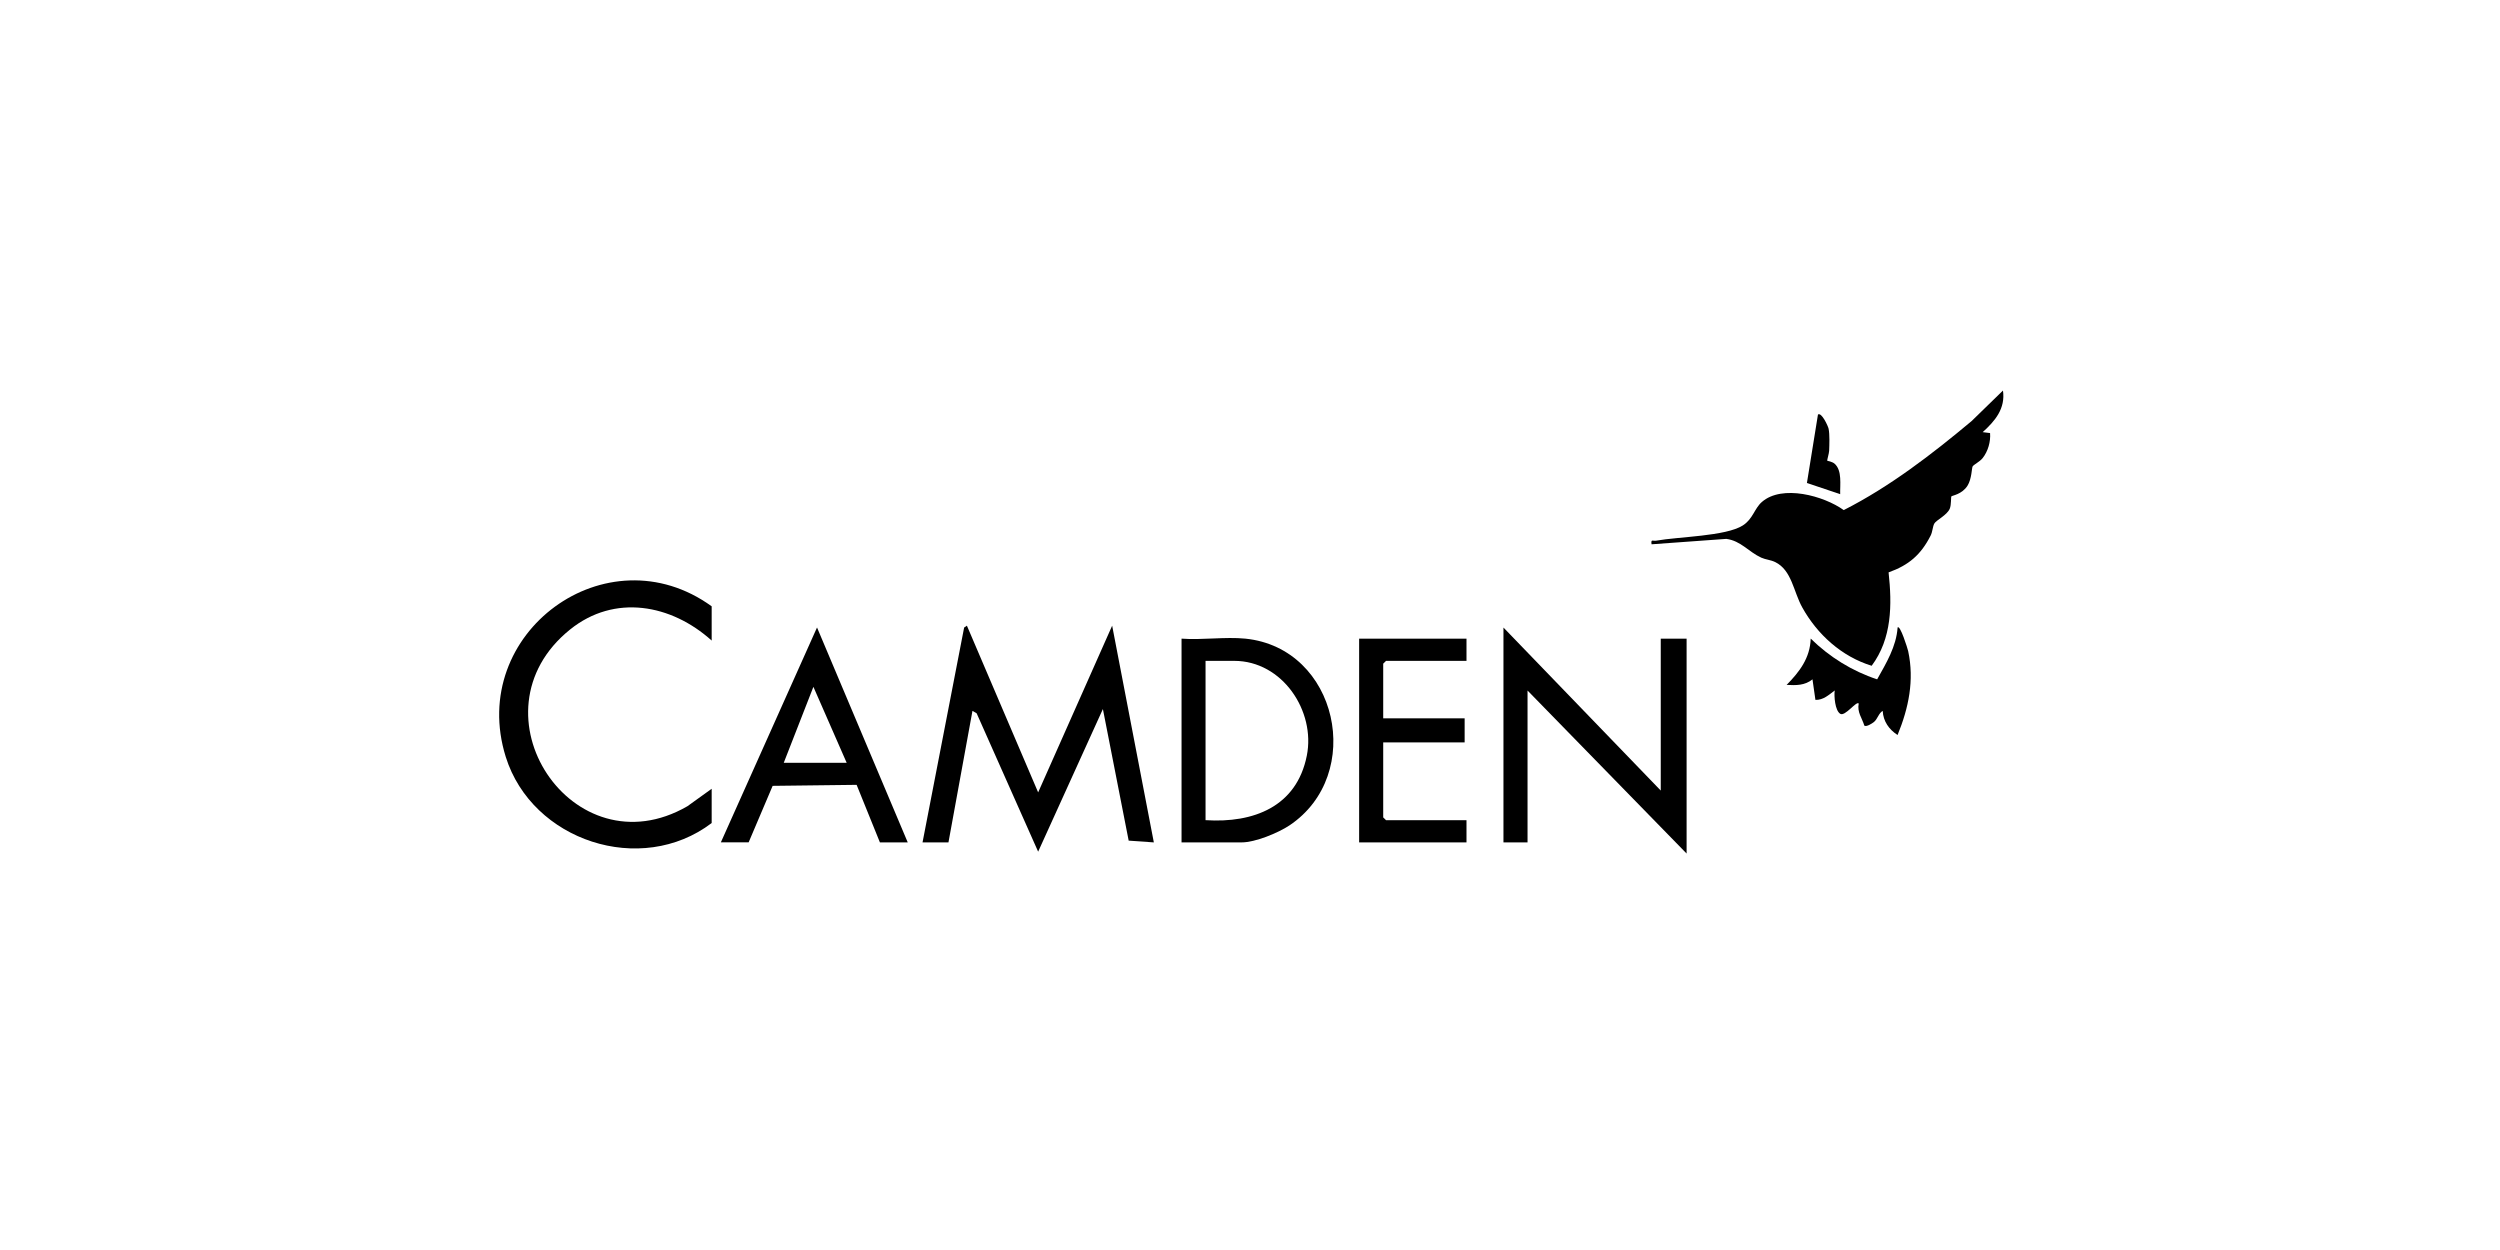 <svg width="256" height="128" viewBox="0 0 256 128" fill="none" xmlns="http://www.w3.org/2000/svg">
<path d="M205.103 39.984C205.372 41.834 204.297 43.106 203.025 44.252L203.784 44.347C203.855 45.224 203.57 46.22 203.025 46.907C202.74 47.271 202.116 47.571 201.997 47.761C201.903 47.911 201.911 49.033 201.476 49.729C200.915 50.63 199.887 50.741 199.824 50.828C199.761 50.914 199.824 51.681 199.658 52.084C199.382 52.748 198.291 53.254 198.085 53.594C197.896 53.902 197.904 54.455 197.69 54.858C196.694 56.81 195.469 57.869 193.391 58.612C193.754 61.939 193.739 65.377 191.66 68.175C188.602 67.242 186.081 64.966 184.547 62.192C183.654 60.588 183.48 58.391 181.789 57.561C181.307 57.324 180.801 57.308 180.351 57.103C179.055 56.51 178.264 55.372 176.771 55.182L169.12 55.735C169.033 55.158 169.263 55.427 169.595 55.364C171.871 54.953 176.707 54.921 178.462 53.807C179.505 53.143 179.639 52.084 180.414 51.404C182.492 49.587 186.76 50.772 188.799 52.234C193.509 49.84 197.825 46.52 201.887 43.122L205.103 39.992V39.984Z" fill="black"/>
<path d="M94.467 86.262L98.727 64.26L99.011 64.07L106.306 81.141L113.885 64.07L118.153 86.262L115.576 86.081L112.936 72.606L106.306 87.211L100.007 73.04L99.58 72.795L97.122 86.262H94.467Z" fill="black"/>
<path d="M72.868 65.588C68.75 61.882 62.941 60.791 58.381 64.458C47.791 72.97 58.666 89.337 70.394 82.556L72.875 80.77V84.279C65.636 89.78 54.485 86.113 51.79 77.506C47.822 64.806 62.159 54.326 72.875 62.087V65.596L72.868 65.588Z" fill="black"/>
<path d="M170.061 80.953V65.4H172.708V87.402L156.42 70.711V86.264H153.954V64.262L170.061 80.953Z" fill="black"/>
<path d="M127.526 65.397C137.01 66.361 139.807 79.33 132.039 84.522C130.869 85.297 128.538 86.261 127.147 86.261H120.99V65.397C123.084 65.555 125.463 65.191 127.526 65.397ZM123.456 83.985C128.364 84.301 132.774 82.61 133.817 77.386C134.734 72.818 131.319 67.673 126.388 67.673H123.448V83.985H123.456Z" fill="black"/>
<path d="M92.95 86.264H90.104L87.718 80.368L79.119 80.471L76.661 86.256H73.816L83.663 64.254L92.95 86.256V86.264ZM86.698 78.108L83.292 70.331L80.257 78.108H86.698Z" fill="black"/>
<path d="M150.169 65.398V67.674H141.926L141.641 67.959V73.555H149.979V76.02H141.641V83.702L141.926 83.987H150.169V86.263H139.175V65.398H150.169Z" fill="black"/>
<path d="M194.308 75.263C193.43 74.694 192.845 73.865 192.79 72.798C192.387 73.003 192.261 73.635 191.889 73.936C191.692 74.094 191.115 74.457 190.909 74.307C190.672 73.517 190.158 72.94 190.332 72.039C190.095 71.746 188.925 73.414 188.435 73.09C187.906 72.75 187.795 71.296 187.874 70.703C187.282 71.146 186.705 71.699 185.899 71.668L185.598 69.565C184.808 70.205 183.915 70.182 182.951 70.134C184.271 68.791 185.353 67.384 185.416 65.392C187.337 67.273 189.653 68.72 192.221 69.565C193.146 67.906 194.181 66.214 194.315 64.254C194.568 63.938 195.343 66.42 195.398 66.681C196.038 69.66 195.446 72.497 194.315 75.255L194.308 75.263Z" fill="black"/>
<path d="M187.108 47.181C187.108 47.181 187.629 47.275 187.859 47.481C188.657 48.176 188.404 49.654 188.436 50.603L185.029 49.457L186.159 42.447C186.531 42.178 187.203 43.656 187.25 43.909C187.369 44.501 187.329 45.513 187.305 46.153C187.298 46.422 187.076 47.141 187.108 47.181Z" fill="black"/>
</svg>
